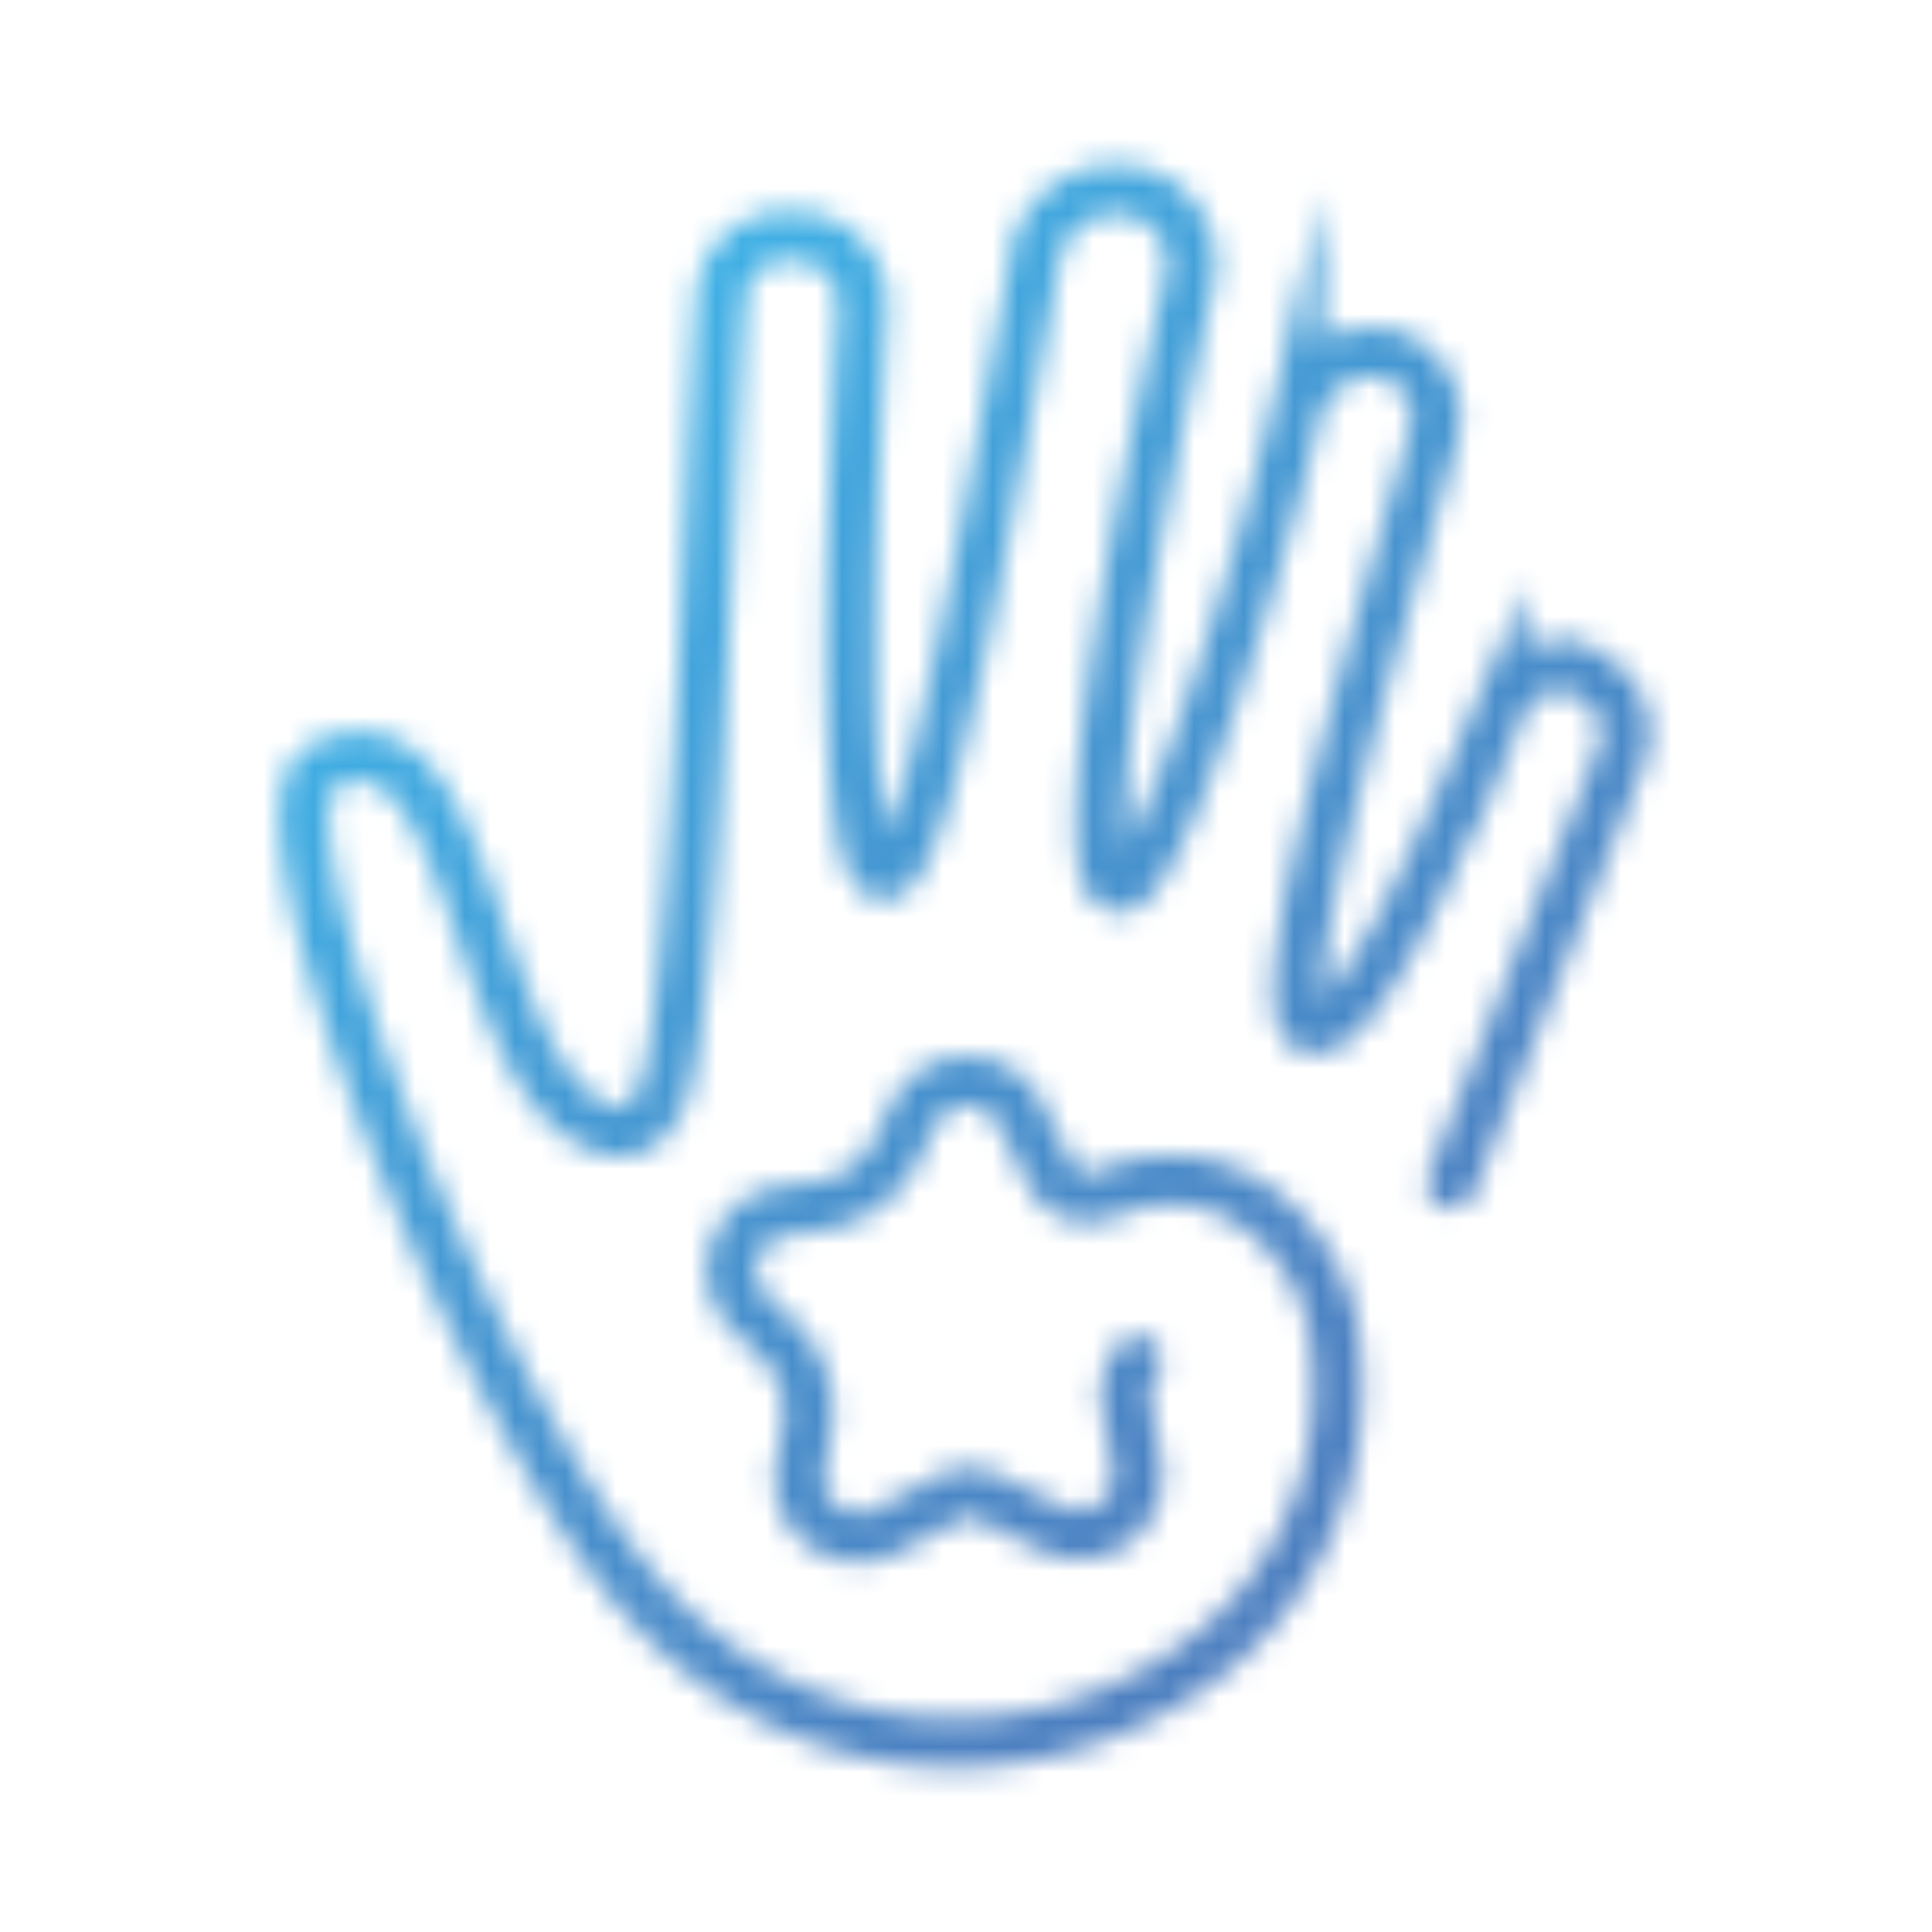 <svg xmlns="http://www.w3.org/2000/svg" xmlns:xlink="http://www.w3.org/1999/xlink" viewBox="0 0 76.87 76.87"><defs><style>.cls-1{fill:none;stroke:#fff;stroke-linecap:round;stroke-miterlimit:10;stroke-width:1.95px;filter:url(#luminosity-invert-noclip);}.cls-2{fill:#fff;}.cls-3{mask:url(#mask);}.cls-4{fill:url(#linear-gradient);}</style><filter id="luminosity-invert-noclip" x="0" y="0" width="76.87" height="76.87" filterUnits="userSpaceOnUse" color-interpolation-filters="sRGB"><feColorMatrix values="-1 0 0 0 1 0 -1 0 0 1 0 0 -1 0 1 0 0 0 1 0" result="invert"/><feFlood flood-color="#fff" result="bg"/><feBlend in="invert" in2="bg"/></filter><mask id="mask" x="0" y="0" width="76.87" height="76.87" maskUnits="userSpaceOnUse"><path class="cls-1" d="M45.24,54.13a2.41,2.41,0,0,0-.47,1.48l.47,2.69a2.36,2.36,0,0,1-3.36,2.53l-2.55-1.25a1.67,1.67,0,0,0-1.55,0l-2.51,1.33a2.36,2.36,0,0,1-3.43-2.48l.27-1.57a4,4,0,0,0-1.17-3.56l-1.15-1.1a2.36,2.36,0,0,1,1.29-4l1.58-.24a4,4,0,0,0,3-2.21l.7-1.43a2.36,2.36,0,0,1,4.23,0l1.27,2.54a1.71,1.71,0,0,0,2.19.63c5.23-2.16,9,2.69,9.1,6.25a13.5,13.5,0,0,1-6.24,12.93c-7,4.53-16.12,3.32-21.87-3.73-6.35-7.79-15.59-30.82-12.2-32.46,6.23-3,5.74,12.63,11.19,14.43.83.37,1.74,0,2.27-1.21,1.43-3.15,1.84-24,2.38-31.85A2.6,2.6,0,0,1,31.53,9.4l.3,0a2.74,2.74,0,0,1,2.5,2.76c-.34,6.05-1.13,21.07.6,22.56,1.9,1.63,4.83-17,6.33-24.81a3.25,3.25,0,0,1,4.21-2.18h.05a3,3,0,0,1,1.82,3.4c-1.53,6.64-5,23.53-2.91,24.18,1.58.49,5.65-12.46,7.18-19.1a3.18,3.18,0,0,1,3.52-2.15,2.65,2.65,0,0,1,1.93,3.18c-1.85,6.67-6.89,22.77-5,23.64s5.65-8.07,7.69-12.85a2.45,2.45,0,0,1,3.75-1l.06.05a2.51,2.51,0,0,1,.94,3L57.74,47.09"/></mask><linearGradient id="linear-gradient" x1="12.9" y1="12.9" x2="67.25" y2="67.25" gradientUnits="userSpaceOnUse"><stop offset="0" stop-color="#3cb9ec"/><stop offset="0.43" stop-color="#4696d1"/><stop offset="0.77" stop-color="#4c80c1"/><stop offset="1" stop-color="#4e78bb"/></linearGradient></defs><g id="Layer_2" data-name="Layer 2"><g id="Layer_14" data-name="Layer 14"><rect class="cls-2" width="76.87" height="76.87" rx="38.43"/><g class="cls-3"><circle class="cls-4" cx="38.43" cy="38.43" r="38.43"/></g></g></g></svg>